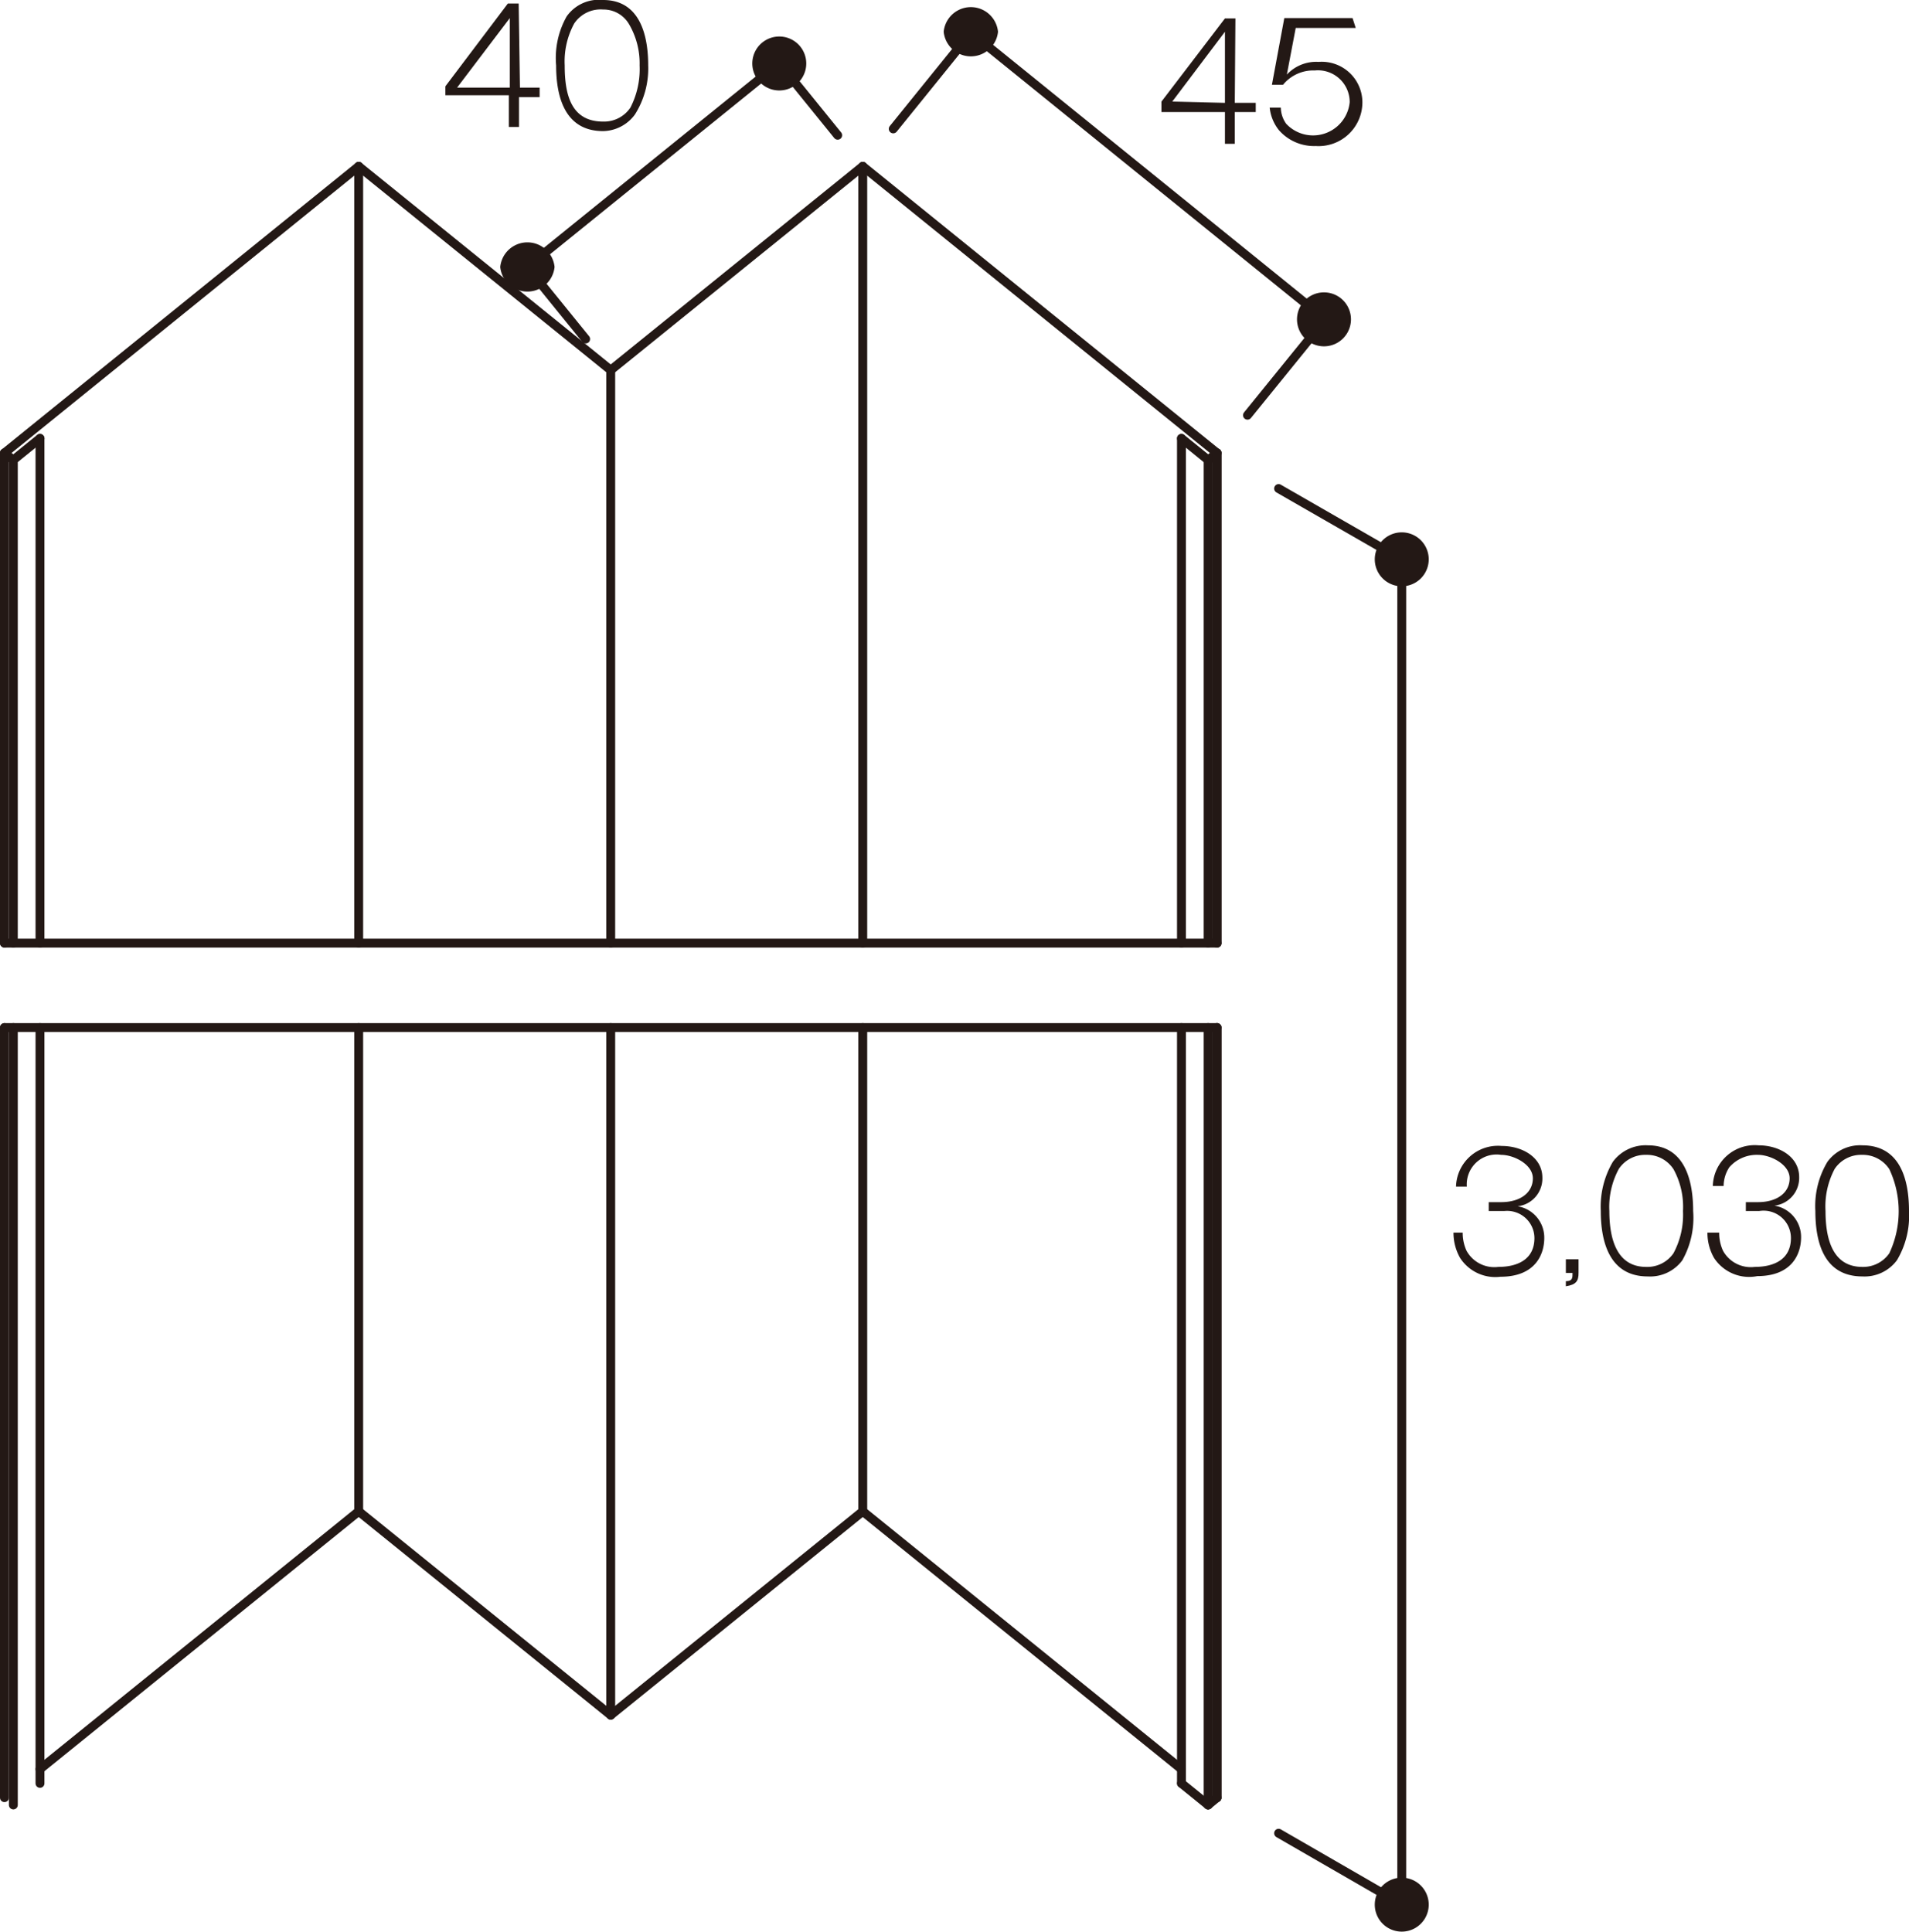 <svg xmlns="http://www.w3.org/2000/svg" viewBox="0 0 60.14 60.85"><defs><style>.cls-1{fill:none;stroke:#231815;stroke-linecap:round;stroke-linejoin:round;stroke-width:0.28px;}.cls-2{fill:#231815;}</style></defs><title>アセット 15</title><g id="レイヤー_2" data-name="レイヤー 2"><g id="レイヤー_1-2" data-name="レイヤー 1"><line class="cls-1" x1="27.18" y1="32.37" x2="27.18" y2="47.61"/><line class="cls-1" x1="19.24" y1="32.37" x2="19.24" y2="54.03"/><line class="cls-1" x1="11.3" y1="32.37" x2="11.3" y2="47.61"/><line class="cls-1" x1="27.18" y1="47.61" x2="19.24" y2="54.03"/><line class="cls-1" x1="11.3" y1="47.61" x2="19.24" y2="54.03"/><line class="cls-1" x1="27.18" y1="5.24" x2="27.18" y2="29.71"/><line class="cls-1" x1="19.24" y1="11.66" x2="19.24" y2="29.71"/><line class="cls-1" x1="11.3" y1="5.24" x2="11.3" y2="29.71"/><line class="cls-1" x1="0.14" y1="32.37" x2="38.34" y2="32.37"/><line class="cls-1" x1="0.14" y1="29.71" x2="38.34" y2="29.71"/><line class="cls-1" x1="27.18" y1="5.24" x2="19.24" y2="11.66"/><line class="cls-1" x1="38.34" y1="14.27" x2="27.18" y2="5.24"/><line class="cls-1" x1="11.3" y1="5.24" x2="19.24" y2="11.66"/><line class="cls-1" x1="0.14" y1="14.27" x2="11.3" y2="5.24"/><line class="cls-1" x1="0.14" y1="14.27" x2="0.14" y2="29.71"/><line class="cls-1" x1="0.14" y1="32.37" x2="0.14" y2="56.63"/><line class="cls-1" x1="0.14" y1="14.27" x2="0.42" y2="14.49"/><line class="cls-1" x1="0.42" y1="14.49" x2="1.26" y2="13.81"/><line class="cls-1" x1="1.26" y1="55.73" x2="11.3" y2="47.61"/><line class="cls-1" x1="0.42" y1="14.49" x2="0.42" y2="29.71"/><line class="cls-1" x1="0.42" y1="32.37" x2="0.42" y2="56.86"/><line class="cls-1" x1="1.26" y1="13.81" x2="1.26" y2="29.71"/><line class="cls-1" x1="1.26" y1="32.37" x2="1.26" y2="56.18"/><line class="cls-1" x1="38.06" y1="14.49" x2="37.22" y2="13.81"/><line class="cls-1" x1="38.06" y1="56.86" x2="37.22" y2="56.18"/><line class="cls-1" x1="37.22" y1="13.81" x2="37.22" y2="29.71"/><line class="cls-1" x1="37.22" y1="32.37" x2="37.22" y2="56.18"/><line class="cls-1" x1="37.22" y1="55.73" x2="27.18" y2="47.61"/><line class="cls-1" x1="40.28" y1="15.39" x2="44.16" y2="17.62"/><path class="cls-2" d="M43.45,17.62a.71.71,0,1,1,1.42,0,.71.71,0,1,1-1.42,0"/><path class="cls-1" d="M43.45,17.62a.71.71,0,1,1,1.42,0,.71.71,0,1,1-1.42,0"/><path class="cls-2" d="M43.45,60a.71.71,0,1,1,1.42,0,.71.71,0,1,1-1.42,0"/><path class="cls-1" d="M43.45,60a.71.71,0,1,1,1.42,0,.71.71,0,1,1-1.42,0"/><line class="cls-1" x1="40.28" y1="57.75" x2="44.16" y2="59.99"/><line class="cls-1" x1="44.16" y1="17.62" x2="44.16" y2="59.99"/><path class="cls-2" d="M41,10.06a.71.71,0,1,1,1.42,0,.71.71,0,1,1-1.42,0"/><path class="cls-1" d="M41,10.06a.71.71,0,1,1,1.42,0,.71.71,0,1,1-1.42,0"/><line class="cls-1" x1="41.75" y1="10.06" x2="39.3" y2="13.08"/><line class="cls-1" x1="30.59" y1="1.03" x2="41.75" y2="10.06"/><line class="cls-1" x1="16.61" y1="8.41" x2="24.55" y2="1.99"/><path class="cls-2" d="M15.9,8.41a.72.72,0,0,1,1.43,0,.72.72,0,0,1-1.43,0"/><path class="cls-1" d="M15.9,8.41a.72.72,0,0,1,1.43,0,.72.72,0,0,1-1.43,0"/><path class="cls-2" d="M29.87,1A.72.72,0,0,1,31.3,1a.72.72,0,0,1-1.43,0"/><path class="cls-1" d="M29.87,1A.72.72,0,0,1,31.3,1a.72.72,0,0,1-1.43,0"/><line class="cls-1" x1="30.59" y1="1.03" x2="28.14" y2="4.06"/><line class="cls-1" x1="24.55" y1="1.99" x2="26.39" y2="4.26"/><path class="cls-2" d="M23.84,2a.71.71,0,1,1,1.42,0,.71.71,0,1,1-1.42,0"/><path class="cls-1" d="M23.84,2a.71.71,0,1,1,1.42,0,.71.71,0,1,1-1.42,0"/><line class="cls-1" x1="16.61" y1="8.41" x2="18.45" y2="10.68"/><line class="cls-1" x1="38.34" y1="14.27" x2="38.06" y2="14.49"/><line class="cls-1" x1="38.34" y1="56.63" x2="38.06" y2="56.86"/><line class="cls-1" x1="38.06" y1="14.49" x2="38.06" y2="29.71"/><line class="cls-1" x1="38.06" y1="32.37" x2="38.06" y2="56.86"/><line class="cls-1" x1="38.34" y1="14.27" x2="38.34" y2="29.71"/><line class="cls-1" x1="38.34" y1="32.37" x2="38.34" y2="56.63"/><line class="cls-1" x1="38.34" y1="14.27" x2="38.34" y2="29.71"/><line class="cls-1" x1="38.34" y1="32.37" x2="38.34" y2="56.63"/><path class="cls-2" d="M46.08,38.83a1.35,1.35,0,0,0,.12.57,1,1,0,0,0,1,.51c.6,0,1.14-.23,1.14-.91a.86.86,0,0,0-.95-.85H46.9v-.28h.39c.62,0,1-.31,1-.75s-.6-.74-1-.74a.94.94,0,0,0-1.08,1h-.34a1.32,1.32,0,0,1,1.44-1.28c.65,0,1.28.36,1.28,1a.88.88,0,0,1-.78.9,1,1,0,0,1,.84,1c0,.49-.26,1.22-1.38,1.22A1.32,1.32,0,0,1,46,39.63a1.59,1.59,0,0,1-.21-.8Z"/><path class="cls-2" d="M49.73,40.1c0,.25-.07.37-.4.42v-.16c.22,0,.21-.12.21-.26h-.21v-.43h.4Z"/><path class="cls-2" d="M53.34,38.15A2.73,2.73,0,0,1,53,39.7a1.26,1.26,0,0,1-1.09.51c-1.24,0-1.48-1.15-1.48-2.06a2.79,2.79,0,0,1,.38-1.55,1.28,1.28,0,0,1,1.1-.52C53.08,36.08,53.34,37.19,53.34,38.15ZM51,36.82a2.51,2.51,0,0,0-.3,1.33c0,.91.25,1.76,1.16,1.76a1,1,0,0,0,.86-.43,2.56,2.56,0,0,0,.3-1.33,2.46,2.46,0,0,0-.3-1.32,1,1,0,0,0-.86-.45A1,1,0,0,0,51,36.82Z"/><path class="cls-2" d="M54.16,38.83a1.35,1.35,0,0,0,.12.57,1,1,0,0,0,1,.51c.6,0,1.14-.23,1.14-.91a.86.86,0,0,0-1-.85H55v-.28h.38c.62,0,1-.31,1-.75s-.6-.74-1-.74a1.15,1.15,0,0,0-.9.39,1.09,1.09,0,0,0-.18.59h-.34a1.32,1.32,0,0,1,1.44-1.28c.65,0,1.28.36,1.28,1a.88.88,0,0,1-.78.9,1,1,0,0,1,.84,1c0,.49-.26,1.22-1.38,1.22A1.32,1.32,0,0,1,54,39.63a1.59,1.59,0,0,1-.21-.8Z"/><path class="cls-2" d="M60.14,38.15a2.73,2.73,0,0,1-.38,1.55,1.27,1.27,0,0,1-1.09.51c-1.25,0-1.48-1.15-1.48-2.06a2.71,2.71,0,0,1,.38-1.55,1.27,1.27,0,0,1,1.1-.52C59.88,36.08,60.14,37.19,60.14,38.15ZM57.8,36.82a2.52,2.52,0,0,0-.29,1.33c0,.91.24,1.76,1.16,1.76a1,1,0,0,0,.85-.43,3.12,3.12,0,0,0,0-2.65,1,1,0,0,0-.86-.45A1,1,0,0,0,57.8,36.82Z"/><path class="cls-2" d="M38.9,3.24h.66v.29H38.9v1h-.31v-1h-2V3.2l2-2.62h.33Zm-.31,0V1l-1.66,2.2Z"/><path class="cls-2" d="M42.71.88H40.82l-.28,1.47a1.26,1.26,0,0,1,1-.4,1.28,1.28,0,0,1,1.38,1.28A1.38,1.38,0,0,1,41.45,4.6a1.47,1.47,0,0,1-1.16-.5A1.35,1.35,0,0,1,40,3.39h.35a.9.9,0,0,0,.17.51,1.16,1.16,0,0,0,2-.68,1,1,0,0,0-1.1-1,1.23,1.23,0,0,0-1,.45h-.35l.39-2.1h2.15Z"/><path class="cls-2" d="M16.38,2.76H17v.3h-.65V4h-.32v-1h-2V2.72L16,.11h.34Zm-.32,0V.57L14.4,2.76Z"/><path class="cls-2" d="M20.42,2.06A2.71,2.71,0,0,1,20,3.61,1.27,1.27,0,0,1,19,4.13c-1.25,0-1.48-1.16-1.48-2.07A2.67,2.67,0,0,1,17.85.52,1.24,1.24,0,0,1,19,0C20.16,0,20.42,1.11,20.42,2.06ZM18.09.74a2.5,2.5,0,0,0-.3,1.32C17.79,3,18,3.83,19,3.83a1,1,0,0,0,.86-.44,2.65,2.65,0,0,0,.29-1.33A2.44,2.44,0,0,0,19.81.75.93.93,0,0,0,19,.3,1,1,0,0,0,18.09.74Z"/></g></g></svg>